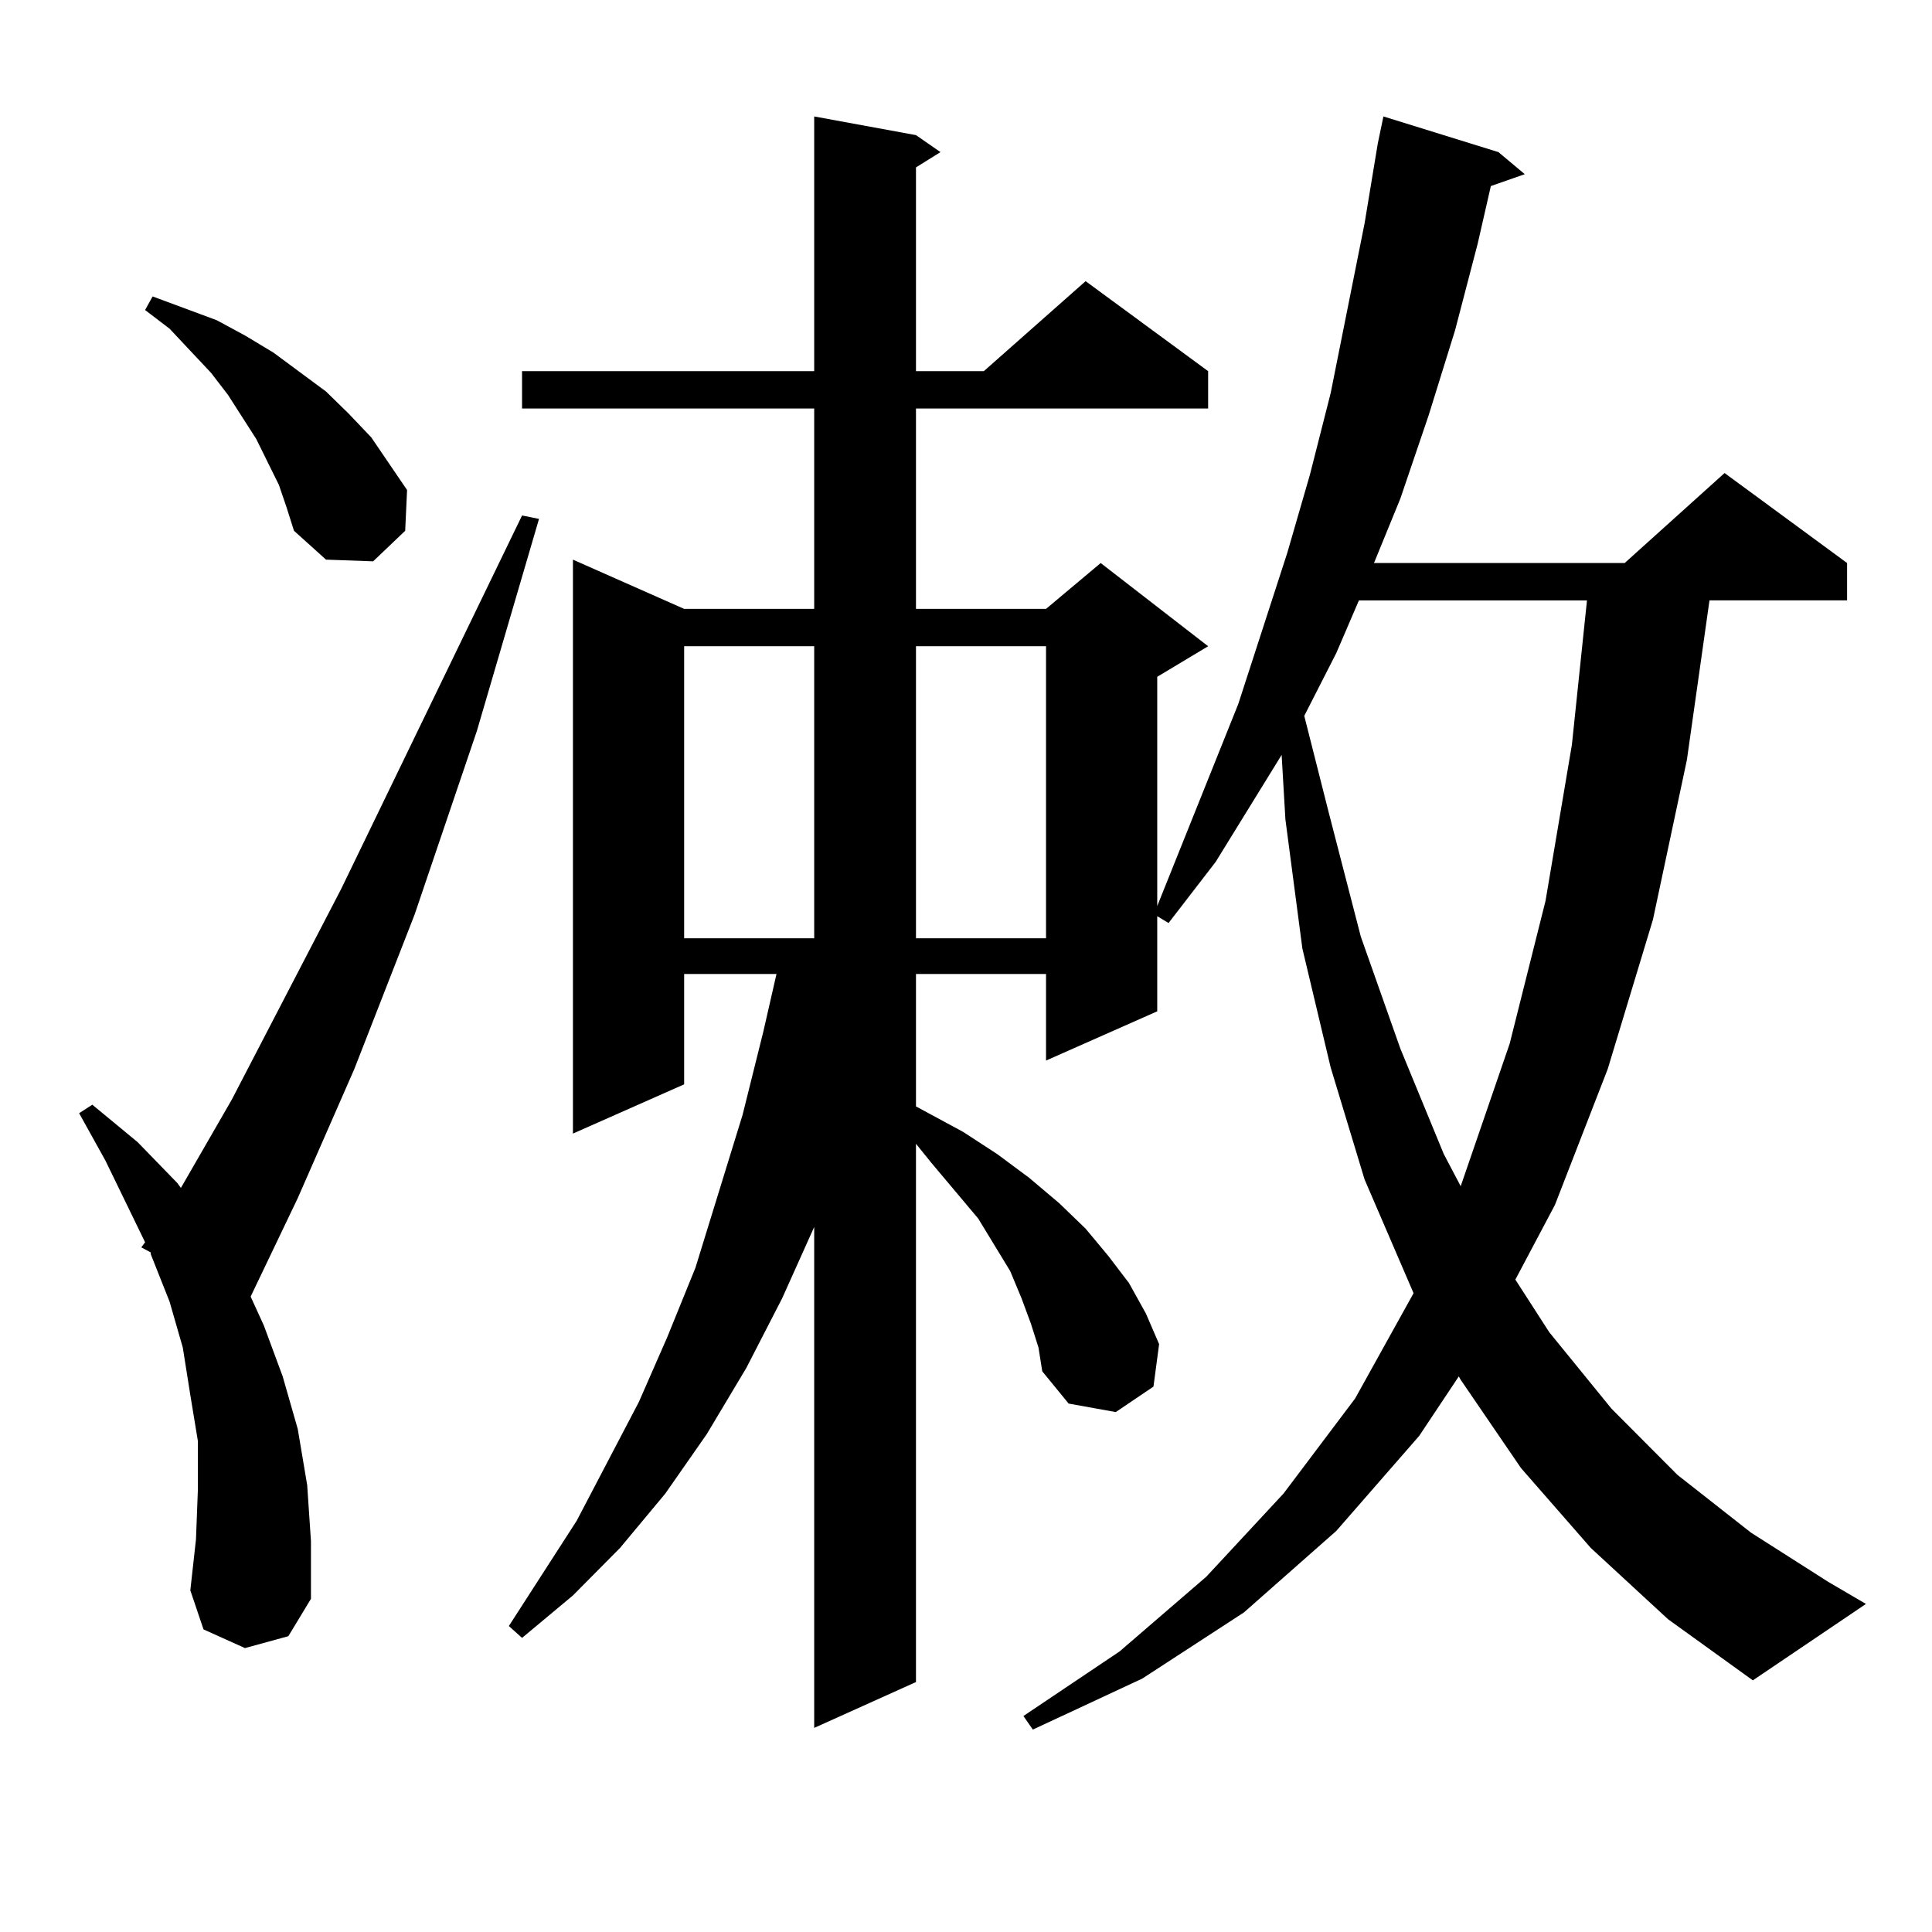 <?xml version="1.0" encoding="utf-8"?>
<!-- Generator: Adobe Illustrator 16.0.0, SVG Export Plug-In . SVG Version: 6.00 Build 0)  -->
<!DOCTYPE svg PUBLIC "-//W3C//DTD SVG 1.1//EN" "http://www.w3.org/Graphics/SVG/1.1/DTD/svg11.dtd">
<svg version="1.1" id="图层_1" xmlns="http://www.w3.org/2000/svg" xmlns:xlink="http://www.w3.org/1999/xlink" x="0px" y="0px"
	 width="1000px" height="1000px" viewBox="0 0 1000 1000" enable-background="new 0 0 1000 1000" xml:space="preserve">
<path d="M126.802,853.047l-21.463-9.668l-6.829-20.215l2.927-26.367l0.976-25.488V745.82l-3.902-23.73l-3.902-24.609l-6.829-23.73
	l-9.756-24.609v-0.879l-4.878-2.637l1.951-2.637l-20.487-42.188l-13.658-24.609l6.829-4.395l23.414,19.336l20.487,21.094
	l1.951,2.637l26.341-45.703l56.584-108.984l93.656-193.359l8.78,1.758l-32.194,109.863l-32.194,94.922l-31.219,79.98l-29.268,66.797
	l-24.39,50.977l6.829,14.941l9.756,26.367l7.805,27.246l4.878,29.004l1.951,29.004v29.883l-11.707,19.336L126.802,853.047z
	 M144.363,250.996l-11.707-23.73l-14.634-22.852l-8.78-11.426L98.51,181.563l-10.731-11.426l-12.683-9.668l3.902-7.031l33.17,12.305
	l14.634,7.91l14.634,8.789l27.316,20.215l11.707,11.426l11.707,12.305l18.536,27.246l-0.976,21.094l-16.585,15.82l-24.39-0.879
	l-16.585-14.941l-3.902-12.305L144.363,250.996z M823.37,801.191l-36.097-41.309l-31.219-45.703l-0.976-1.758l-20.487,30.762
	l-42.926,49.219l-47.804,42.188l-52.682,34.277l-56.584,26.367l-4.878-7.031l49.755-33.398l44.877-38.672l39.999-43.066
	l37.072-49.219l30.243-54.492L706.3,610.469l-17.561-58.008l-14.634-61.523l-8.78-66.797l-1.951-33.398l-34.146,55.371
	l-24.39,31.641l-5.854-3.516v49.219l-57.56,25.488v-44.824H474.11v68.555l24.39,13.184l17.561,11.426l16.585,12.305l15.609,13.184
	l13.658,13.184l11.707,14.063l10.731,14.063l8.78,15.82l6.829,15.82l-2.927,21.973l-19.512,13.184l-24.39-4.395l-13.658-16.699
	l-1.951-12.305l-3.902-12.305l-4.878-13.184l-5.854-14.063l-16.585-27.246l-24.39-29.004l-7.805-9.668v278.613l-52.682,23.73
	V635.078l-16.585,36.914l-18.536,36.035l-20.487,34.277l-21.463,30.762l-23.414,28.125l-24.39,24.609l-26.341,21.973l-6.829-6.152
	l35.121-54.492l32.194-61.523l14.634-33.398l14.634-36.035l24.39-79.102l10.731-43.066l6.829-29.883h-47.804v57.129l-57.56,25.488
	v-297.07l57.56,25.488h67.315V211.445H270.213v-19.336h151.216V60.273l52.682,9.668l12.683,8.789l-12.683,7.91v105.469h35.121
	l52.682-46.582l63.413,46.582v19.336H474.11v103.711h67.315l28.292-23.73l55.608,43.066l-26.341,15.82v118.652l41.95-104.59
	l25.365-78.223l11.707-40.43l10.731-42.188l17.561-87.891l6.829-41.309l2.927-14.063l59.511,18.457l13.658,11.426l-17.561,6.152
	l-6.829,29.883l-11.707,44.824l-13.658,43.945l-14.634,43.066l-13.658,33.398h129.753l51.706-46.582l63.413,46.582v19.336h-71.218
	l-11.707,82.617l-17.561,82.617L832.15,553.34l-27.316,70.313l-20.487,38.672l17.561,27.246l32.194,39.551l34.146,34.277
	l38.048,29.883l39.999,25.488l19.512,11.426l-58.535,39.551l-43.901-31.641L823.37,801.191z M354.113,334.492v151.172h67.315
	V334.492H354.113z M474.11,334.492v151.172h67.315V334.492H474.11z M703.373,310.762l-11.707,27.246l-16.585,32.52l12.683,50.098
	l16.585,64.16l20.487,58.008l22.438,54.492l8.78,16.699l25.365-73.828l18.536-73.828l13.658-80.859l7.805-74.707H703.373z"/>
</svg>
